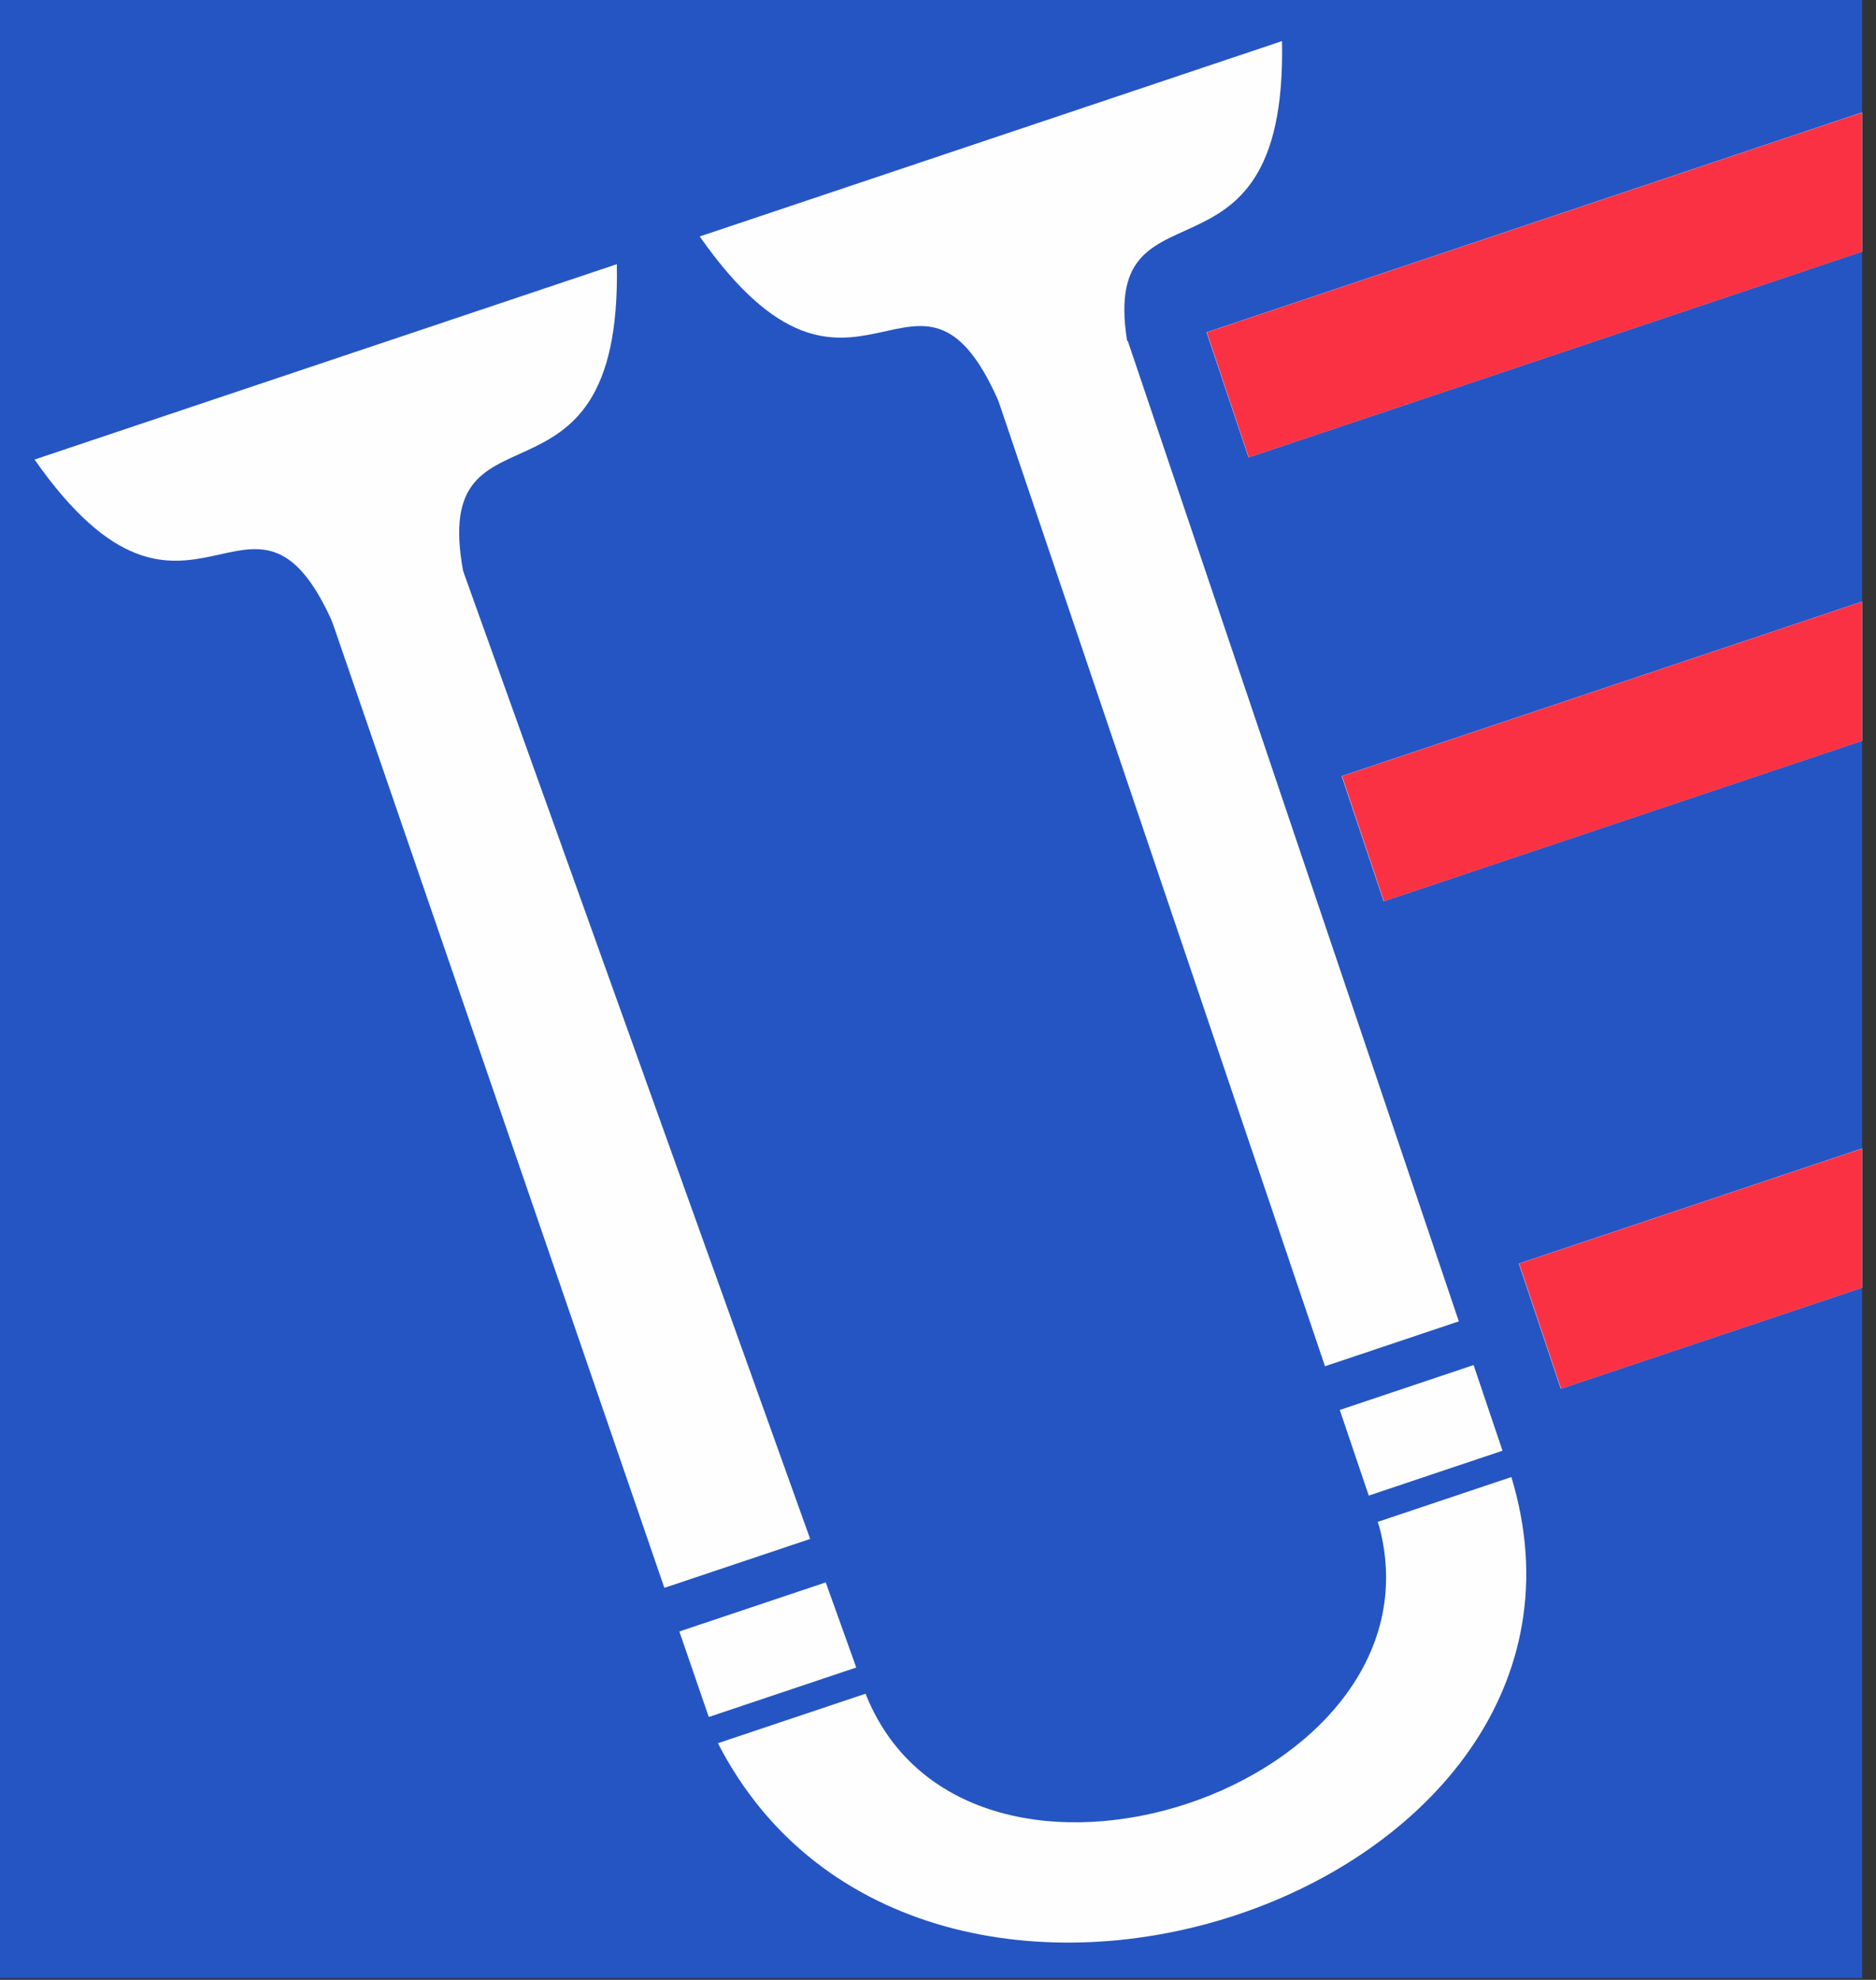<svg width="127" height="134" viewBox="0 0 127 134" fill="none" xmlns="http://www.w3.org/2000/svg">
<rect x="0" y="0" width="127" height="134" fill="#333333" stroke="none"/>
<path d="M126.057 0H0V133.882H126.057V0Z" fill="#2555C3"/>
<path fill-rule="evenodd" clip-rule="evenodd" d="M31.355 38.657L58.663 114.802C65.651 131.803 98.018 121.014 93.382 103.357L67.381 26.517C67.443 26.56 76.316 23.092 76.343 23.061L102.301 99.92C110.953 128.288 62.244 144.625 48.576 117.937L22.447 41.958C22.3 41.516 31.316 38.649 31.355 38.653V38.657Z" fill="#FEFEFE"/>
<path fill-rule="evenodd" clip-rule="evenodd" d="M2.34 31.103L41.757 17.881C42.129 36.344 28.605 25.897 31.487 39.32L22.591 42.304C17.086 29.757 12.881 46.152 2.336 31.099L2.34 31.103Z" fill="#FEFEFE"/>
<path fill-rule="evenodd" clip-rule="evenodd" d="M47.371 16.004L86.788 2.782C87.16 21.245 73.636 10.797 76.519 24.221L67.623 27.204C62.117 14.658 57.916 31.053 47.367 16L47.371 16.004Z" fill="#FEFEFE"/>
<path fill-rule="evenodd" clip-rule="evenodd" d="M43.355 108.013L99.901 89.049L100.894 92.01L44.349 110.973L43.355 108.013Z" fill="#2555C3"/>
<path d="M102.837 97.812L46.295 116.775L46.893 118.557L103.434 99.594L102.837 97.812Z" fill="#2555C3"/>
<path fill-rule="evenodd" clip-rule="evenodd" d="M90.83 52.53L126.057 40.717V50.136L93.67 60.999L90.83 52.53Z" fill="#FEFEFE"/>
<path fill-rule="evenodd" clip-rule="evenodd" d="M81.682 22.49L126.057 7.608V17.028L84.522 30.956L81.682 22.49Z" fill="#FEFEFE"/>
<path fill-rule="evenodd" clip-rule="evenodd" d="M102.822 85.523L126.057 77.732V87.152L105.662 93.992L102.822 85.523Z" fill="#FEFEFE"/>
<path fill-rule="evenodd" clip-rule="evenodd" d="M90.853 52.53L126.057 40.721V50.144L93.689 60.999L90.853 52.53Z" fill="#FA3143"/>
<path fill-rule="evenodd" clip-rule="evenodd" d="M81.701 22.49L126.057 7.616V17.036L84.537 30.956L81.701 22.49Z" fill="#FA3143"/>
<path fill-rule="evenodd" clip-rule="evenodd" d="M102.842 85.523L126.057 77.74V87.156L105.682 93.992L102.842 85.523Z" fill="#FA3143"/>
</svg>
